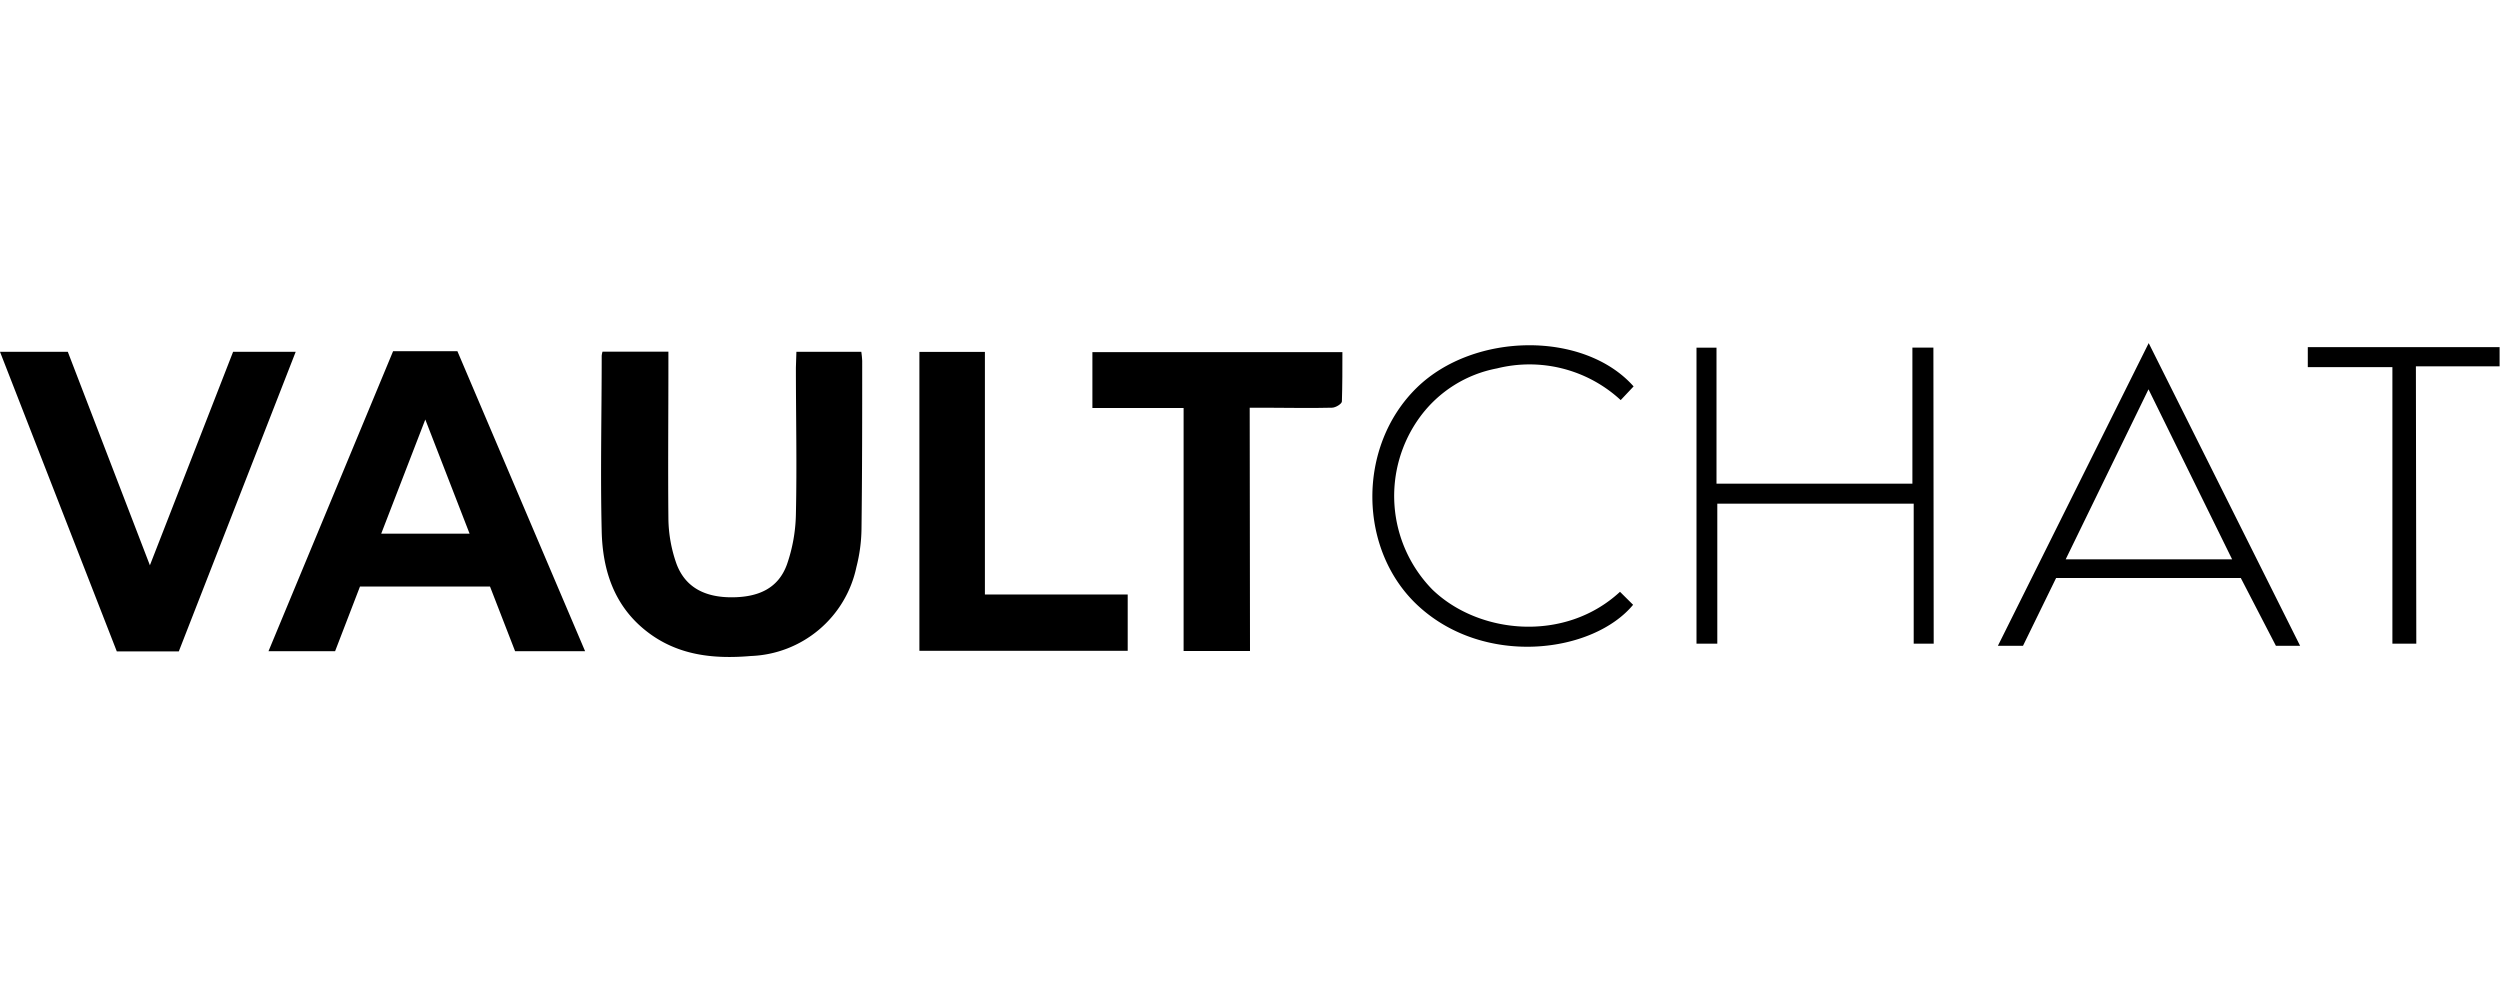 <svg xmlns="http://www.w3.org/2000/svg" id="Capa_1" data-name="Capa 1" viewBox="0 0 250 100"><defs><style>.cls-1{fill:none;}</style></defs><path d="M-328.6,906.81h6.49a9,9,0,0,1,.09.91c0,5.61,0,11.22-.07,16.83a16.16,16.16,0,0,1-.51,3.79,11.21,11.21,0,0,1-10.55,8.89c-3.73.32-7.34-.05-10.43-2.47-3.24-2.53-4.4-6.09-4.49-10-.14-5.85,0-11.7,0-17.55a2.21,2.21,0,0,1,.08-.41h6.59v1.32c0,5.13-.05,10.27,0,15.39a14,14,0,0,0,.79,4.45c.91,2.51,3,3.41,5.57,3.4s4.62-.84,5.5-3.3a16.18,16.18,0,0,0,.89-5c.11-4.89,0-9.78,0-14.67Z" transform="translate(408.24 -871.63)"></path><path d="M-283.24,936.73h-6.64v-24.3H-299v-5.59h25c0,1.67,0,3.3-.05,4.93,0,.24-.62.63-1,.63-2.25.06-4.51,0-6.77,0h-1.45Z" transform="translate(408.24 -871.63)"></path><path d="M-309.75,931.08h14.28v5.63H-316.3V906.82h6.55Z" transform="translate(408.24 -871.63)"></path><path d="M-214.87,936h-2V922h-19.64v14h-2.08V906.4h2V920H-217V906.39h2.1Z" transform="translate(408.24 -871.63)"></path><path d="M-244.88,910.27l-1.29,1.37a13.44,13.44,0,0,0-12.37-3.17,12.4,12.4,0,0,0-7.69,4.84A13.38,13.38,0,0,0-265,930.59c4.62,4.46,13.24,5.33,18.76.22l1.31,1.3c-4,4.82-14.75,6.25-21.42.17-6.1-5.55-6.24-16-.2-21.89C-260.82,904.81-249.81,904.72-244.88,910.27Z" transform="translate(408.24 -871.63)"></path><path d="M-166.61,936H-169V908.34h-8.46v-2h19.18v1.92h-8.37Z" transform="translate(408.24 -871.63)"></path><path d="M-362.5,906.75h-6.43l-12.46,30h6.66l2.49-6.47h13l2.51,6.47h7ZM-370.12,925c1.45-3.77,2.87-7.44,4.41-11.42l4.43,11.42Z" transform="translate(408.24 -871.63)"></path><polygon points="0 35.18 11.68 65.14 17.88 65.14 29.57 35.18 23.31 35.18 14.99 56.53 6.78 35.18 0 35.18"></polygon><path d="M-193.37,905.94l-15.08,30.27h2.51l3.31-6.78h18.47l3.51,6.78h2.42Zm-8.3,21.62,8.28-17,8.36,17Z" transform="translate(408.24 -871.63)"></path><rect class="cls-1" width="2" height="2"></rect><rect class="cls-1" y="98" width="2" height="2"></rect><rect class="cls-1" x="248" y="98" width="2" height="2"></rect><rect class="cls-1" x="248" width="2" height="2"></rect></svg>